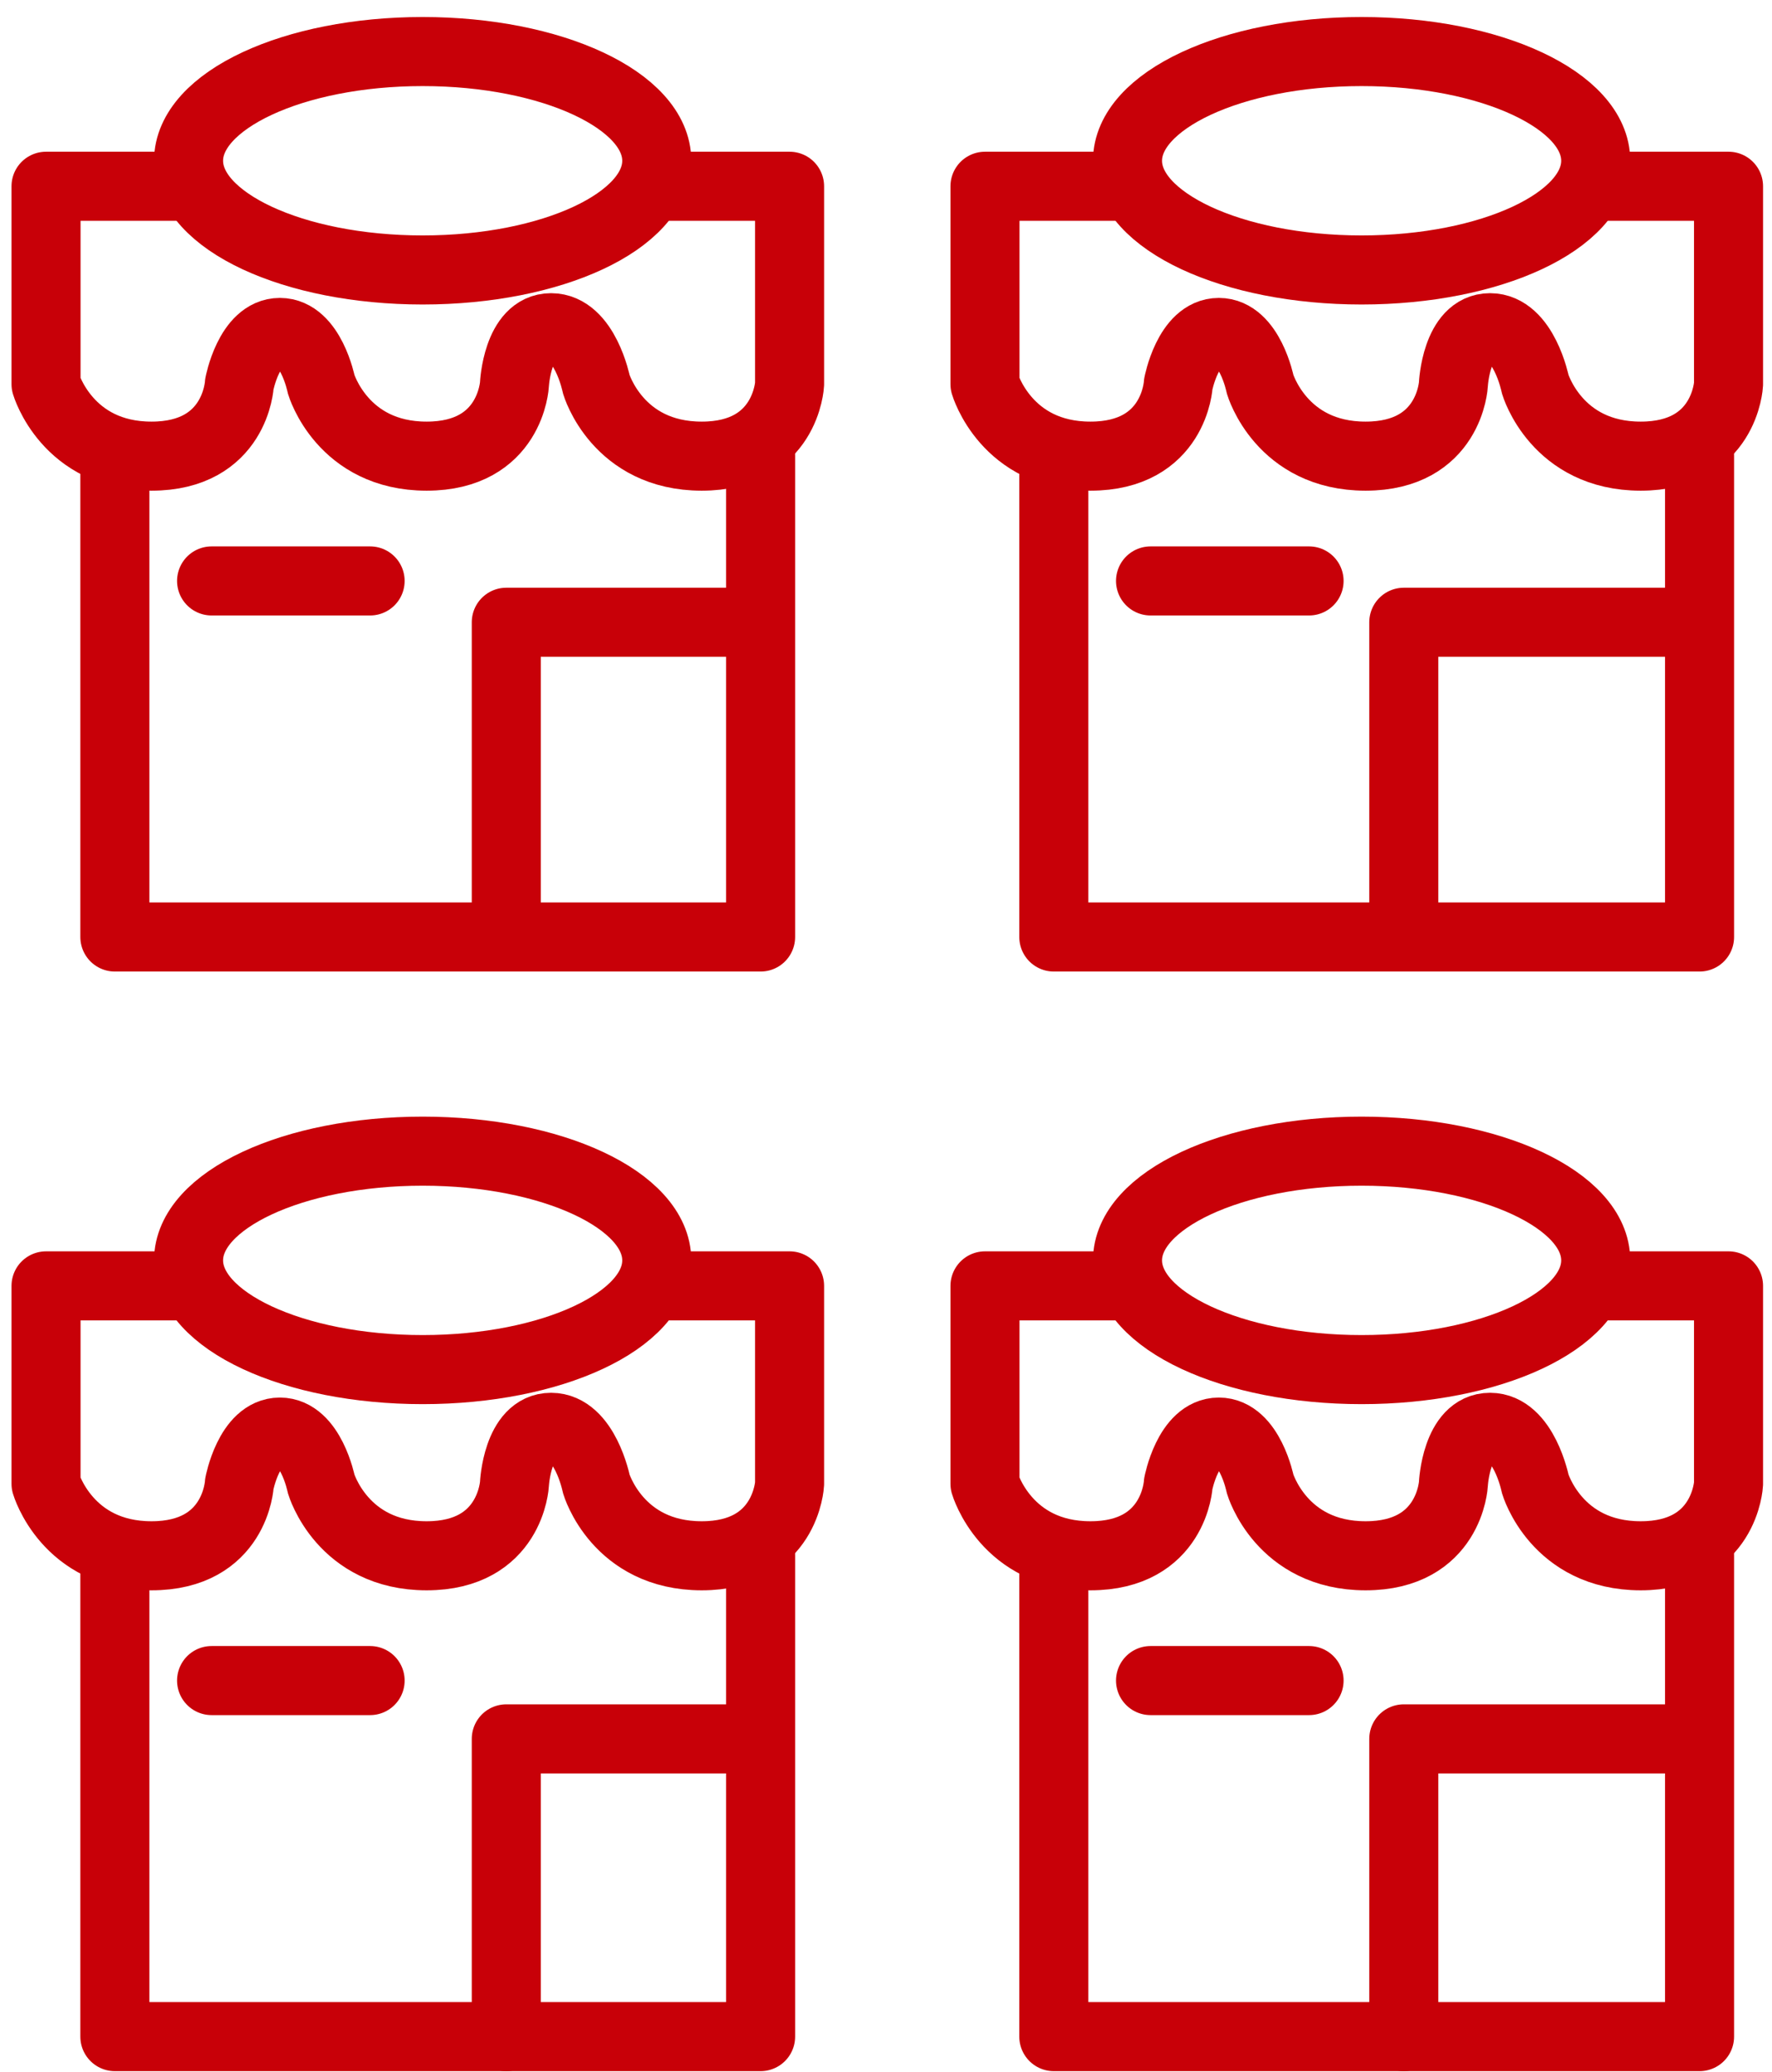 <svg width="77" height="90" viewBox="0 0 77 90" fill="none" xmlns="http://www.w3.org/2000/svg">
<path d="M73.852 19.792V40.699H45.792V20.573" stroke="#C80008" stroke-width="3" stroke-linecap="round" stroke-linejoin="round"/>
<path d="M48.995 8.09H42.801V16.687C42.801 16.687 43.717 19.813 47.383 19.813C51.049 19.813 51.2 16.687 51.2 16.687C51.2 16.687 51.623 14.44 52.963 14.44C54.303 14.44 54.756 16.687 54.756 16.687C54.756 16.687 55.672 19.813 59.339 19.813C63.005 19.813 63.156 16.687 63.156 16.687C63.156 16.687 63.277 14.234 64.747 14.234C66.218 14.234 66.711 16.687 66.711 16.687C66.711 16.687 67.628 19.813 71.294 19.813C74.96 19.813 75.111 16.687 75.111 16.687V8.09H69.36" stroke="#C80008" stroke-width="3" stroke-linecap="round" stroke-linejoin="round"/>
<path d="M59.167 11.726C64.785 11.726 69.34 9.603 69.34 6.983C69.34 4.363 64.785 2.239 59.167 2.239C53.549 2.239 48.995 4.363 48.995 6.983C48.995 9.603 53.549 11.726 59.167 11.726Z" stroke="#C80008" stroke-width="3" stroke-linecap="round" stroke-linejoin="round"/>
<path d="M73 27.028H61V39.961" stroke="#C80008" stroke-width="3" stroke-linecap="round" stroke-linejoin="round"/>
<path d="M49.995 25.233H56.884" stroke="#C80008" stroke-width="3" stroke-linecap="round" stroke-linejoin="round"/>
<path d="M73.852 67.554V88.461H45.792V68.336" stroke="#C80008" stroke-width="3" stroke-linecap="round" stroke-linejoin="round"/>
<path d="M48.995 55.852H42.801V64.45C42.801 64.45 43.717 67.576 47.383 67.576C51.049 67.576 51.2 64.45 51.2 64.45C51.2 64.45 51.623 62.203 52.963 62.203C54.303 62.203 54.756 64.45 54.756 64.45C54.756 64.45 55.672 67.576 59.339 67.576C63.005 67.576 63.156 64.45 63.156 64.45C63.156 64.45 63.277 61.996 64.747 61.996C66.218 61.996 66.711 64.45 66.711 64.45C66.711 64.45 67.628 67.576 71.294 67.576C74.96 67.576 75.111 64.45 75.111 64.45V55.852H69.36" stroke="#C80008" stroke-width="3" stroke-linecap="round" stroke-linejoin="round"/>
<path d="M59.167 59.489C64.785 59.489 69.34 57.365 69.34 54.745C69.34 52.125 64.785 50.001 59.167 50.001C53.549 50.001 48.995 52.125 48.995 54.745C48.995 57.365 53.549 59.489 59.167 59.489Z" stroke="#C80008" stroke-width="3" stroke-linecap="round" stroke-linejoin="round"/>
<path d="M73 75.528H61V88.461" stroke="#C80008" stroke-width="3" stroke-linecap="round" stroke-linejoin="round"/>
<path d="M49.995 72.996H56.884" stroke="#C80008" stroke-width="3" stroke-linecap="round" stroke-linejoin="round"/>
<path d="M33.051 19.792V40.699H4.991V20.573" stroke="#C80008" stroke-width="3" stroke-linecap="round" stroke-linejoin="round"/>
<path d="M8.194 8.09H2V16.687C2 16.687 2.917 19.813 6.583 19.813C10.249 19.813 10.4 16.687 10.4 16.687C10.4 16.687 10.823 14.44 12.162 14.44C13.502 14.44 13.955 16.687 13.955 16.687C13.955 16.687 14.872 19.813 18.538 19.813C22.204 19.813 22.355 16.687 22.355 16.687C22.355 16.687 22.476 14.234 23.946 14.234C25.417 14.234 25.91 16.687 25.91 16.687C25.91 16.687 26.827 19.813 30.493 19.813C34.159 19.813 34.31 16.687 34.31 16.687V8.09H28.559" stroke="#C80008" stroke-width="3" stroke-linecap="round" stroke-linejoin="round"/>
<path d="M18.367 11.726C23.985 11.726 28.539 9.603 28.539 6.983C28.539 4.363 23.985 2.239 18.367 2.239C12.748 2.239 8.194 4.363 8.194 6.983C8.194 9.603 12.748 11.726 18.367 11.726Z" stroke="#C80008" stroke-width="3" stroke-linecap="round" stroke-linejoin="round"/>
<path d="M33 27.028H22V39.961" stroke="#C80008" stroke-width="3" stroke-linecap="round" stroke-linejoin="round"/>
<path d="M9.194 25.233H16.083" stroke="#C80008" stroke-width="3" stroke-linecap="round" stroke-linejoin="round"/>
<path d="M33.051 67.554V88.461H4.991V68.336" stroke="#C80008" stroke-width="3" stroke-linecap="round" stroke-linejoin="round"/>
<path d="M8.194 55.852H2V64.45C2 64.45 2.917 67.576 6.583 67.576C10.249 67.576 10.4 64.45 10.4 64.45C10.4 64.45 10.823 62.203 12.162 62.203C13.502 62.203 13.955 64.45 13.955 64.45C13.955 64.45 14.872 67.576 18.538 67.576C22.204 67.576 22.355 64.45 22.355 64.45C22.355 64.45 22.476 61.996 23.946 61.996C25.417 61.996 25.91 64.45 25.91 64.45C25.91 64.45 26.827 67.576 30.493 67.576C34.159 67.576 34.31 64.45 34.31 64.45V55.852H28.559" stroke="#C80008" stroke-width="3" stroke-linecap="round" stroke-linejoin="round"/>
<path d="M18.367 59.489C23.985 59.489 28.539 57.365 28.539 54.745C28.539 52.125 23.985 50.001 18.367 50.001C12.748 50.001 8.194 52.125 8.194 54.745C8.194 57.365 12.748 59.489 18.367 59.489Z" stroke="#C80008" stroke-width="3" stroke-linecap="round" stroke-linejoin="round"/>
<path d="M33 75.528H22V88.461" stroke="#C80008" stroke-width="3" stroke-linecap="round" stroke-linejoin="round"/>
<path d="M9.194 72.996H16.083" stroke="#C80008" stroke-width="3" stroke-linecap="round" stroke-linejoin="round"/>
</svg>
